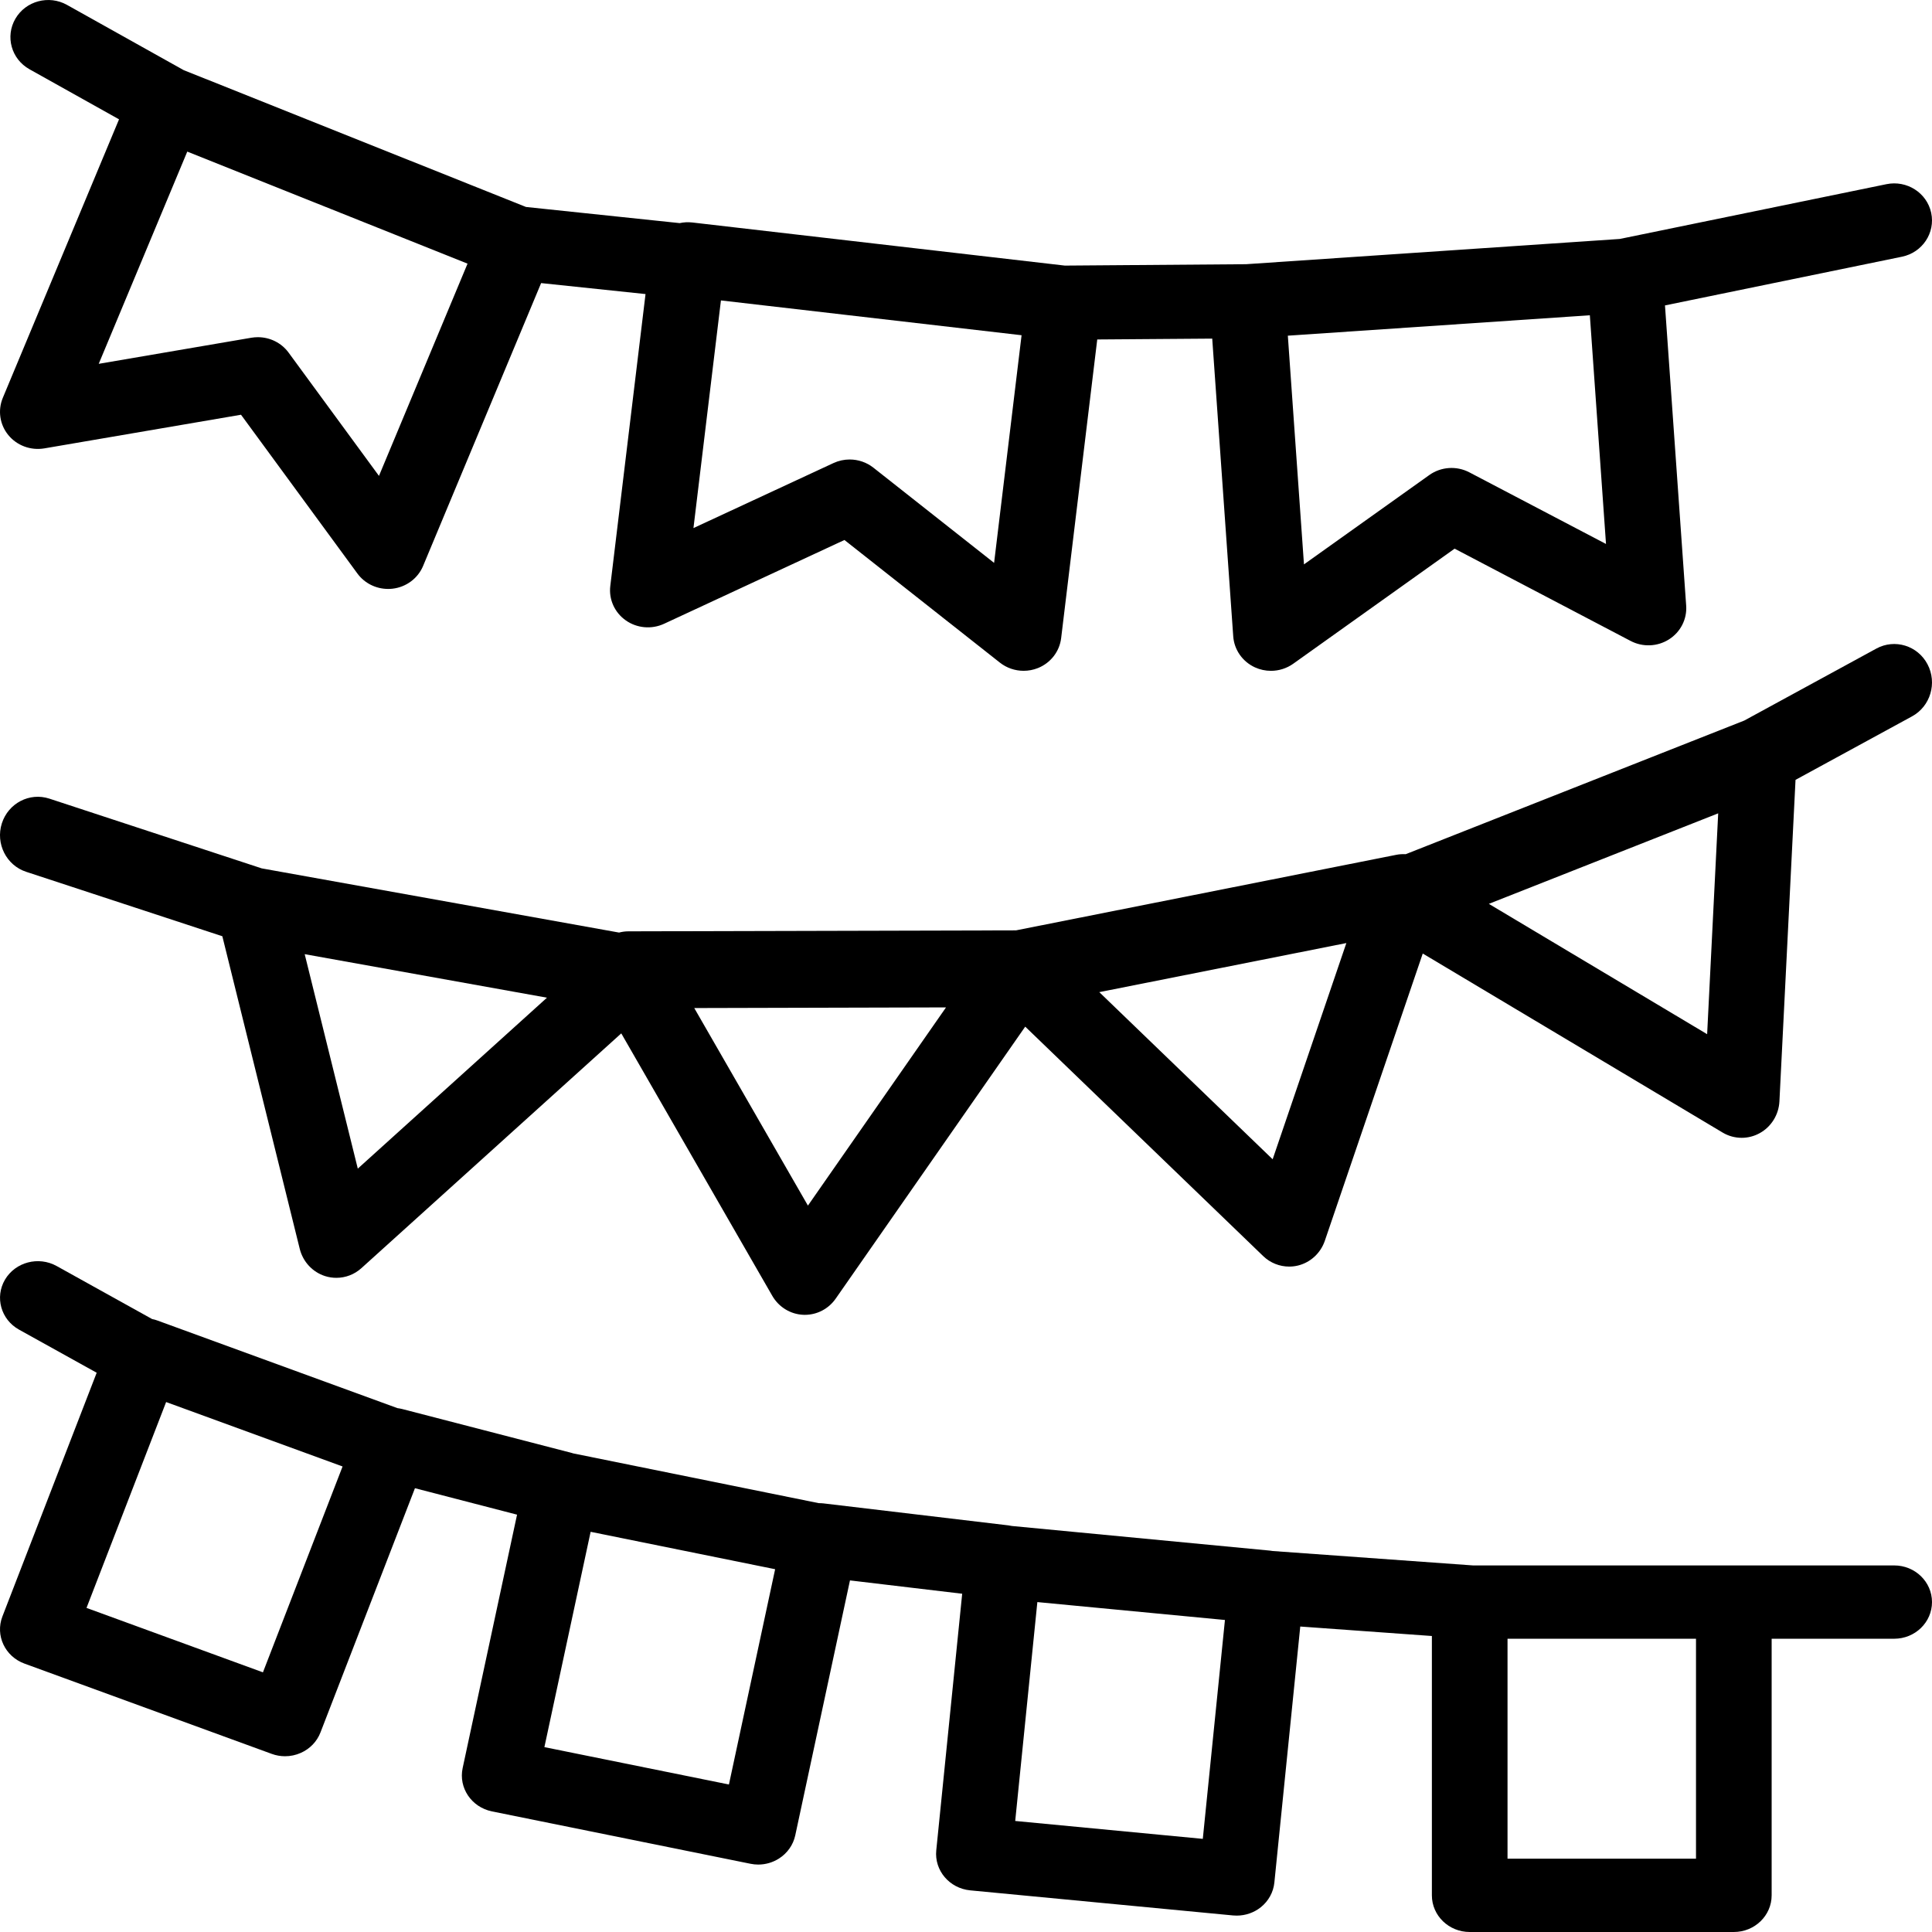 <?xml version="1.0" encoding="UTF-8"?>
<svg width="72px" height="72px" viewBox="0 0 72 72" version="1.1" xmlns="http://www.w3.org/2000/svg" xmlns:xlink="http://www.w3.org/1999/xlink">
    <title>As Busy as You Want to Be</title>
    <defs>
        <filter color-interpolation-filters="auto" id="filter-1">
            <feColorMatrix in="SourceGraphic" type="matrix" values="0 0 0 0 0.478 0 0 0 0 0.792 0 0 0 0 0.863 0 0 0 1 0"></feColorMatrix>
        </filter>
    </defs>
    <g id="WesleyLife-Wireframes" stroke="none" stroke-width="1" fill="none" fill-rule="evenodd">
        <g filter="url(#filter-1)" id="As-Busy-as-You-Want-to-Be">
            <g>
                <path d="M69.927,24.17 L65.004,26.853 L52.387,31.833 C52.271,31.827 52.154,31.833 52.038,31.856 L37.862,34.672 L23.417,34.708 C23.299,34.708 23.182,34.725 23.07,34.754 L9.754,32.362 L1.841,29.763 C1.1,29.52 0.308,29.934 0.068,30.687 C-0.17,31.44 0.236,32.248 0.976,32.49 L8.286,34.891 L11.17,46.539 C11.29,47.024 11.65,47.41 12.12,47.558 C12.256,47.6 12.396,47.621 12.535,47.621 C12.875,47.621 13.208,47.496 13.469,47.26 L23.153,38.511 L28.781,48.292 C29.023,48.711 29.457,48.978 29.935,48.999 C29.955,49 29.976,49 29.996,49 C30.451,49 30.88,48.776 31.144,48.396 L38.207,38.26 L47.075,46.81 C47.339,47.065 47.687,47.202 48.043,47.202 C48.154,47.202 48.266,47.189 48.376,47.162 C48.841,47.046 49.216,46.699 49.373,46.239 L53.022,35.535 L64.195,42.206 C64.415,42.338 64.662,42.403 64.908,42.403 C65.137,42.403 65.367,42.346 65.576,42.231 C66.009,41.994 66.289,41.544 66.314,41.044 L66.914,29.063 L71.257,26.696 C71.942,26.322 72.2,25.454 71.833,24.756 C71.466,24.059 70.613,23.797 69.927,24.17 L69.927,24.17 Z M13.334,43.551 L11.355,35.559 L20.384,37.181 L13.334,43.551 Z M30.109,44.929 L25.873,37.567 L35.255,37.543 L30.109,44.929 Z M47.428,43.203 L40.967,36.974 L50.175,35.145 L47.428,43.203 Z M63.62,38.541 L55.485,33.684 L64.032,30.311 L63.62,38.541 Z" id="Shape" fill="#000000" fill-rule="nonzero"></path>
                <path d="M1.652,16.71 L8.982,15.456 L13.319,21.373 C13.586,21.737 14.013,21.948 14.463,21.948 C14.518,21.948 14.573,21.945 14.629,21.939 C15.138,21.88 15.574,21.555 15.768,21.09 L20.166,10.55 L24.057,10.959 L22.744,21.836 C22.683,22.335 22.904,22.827 23.321,23.12 C23.737,23.413 24.284,23.461 24.747,23.247 L31.47,20.124 L37.263,24.694 C37.518,24.895 37.831,24.999 38.147,24.999 C38.327,24.999 38.507,24.966 38.68,24.897 C39.154,24.707 39.486,24.28 39.546,23.781 L40.891,12.651 L45.176,12.619 L45.959,23.714 C45.994,24.216 46.305,24.658 46.769,24.871 C46.959,24.957 47.162,25 47.365,25 C47.658,25 47.949,24.91 48.194,24.736 L54.209,20.447 L60.768,23.886 C61.22,24.123 61.768,24.101 62.198,23.828 C62.629,23.555 62.874,23.074 62.839,22.573 L62.049,11.382 L70.88,9.567 C71.641,9.411 72.129,8.679 71.97,7.932 C71.81,7.185 71.062,6.707 70.301,6.864 L60.365,8.905 L46.437,9.846 L39.684,9.898 L25.798,8.291 C25.637,8.273 25.48,8.282 25.33,8.315 L19.602,7.713 L6.844,2.613 L2.496,0.182 C1.82,-0.196 0.959,0.035 0.574,0.697 C0.188,1.36 0.423,2.203 1.099,2.581 L4.436,4.447 L0.105,14.826 C-0.089,15.292 -0.01,15.824 0.311,16.215 C0.633,16.607 1.146,16.795 1.652,16.71 Z M59.249,11.749 L59.851,20.272 L54.759,17.603 C54.282,17.353 53.702,17.392 53.265,17.704 L48.595,21.033 L47.994,12.51 L59.249,11.749 Z M37.047,20.977 L32.549,17.429 C32.293,17.228 31.981,17.124 31.664,17.124 C31.46,17.124 31.254,17.168 31.061,17.257 L25.843,19.68 L26.867,11.196 L38.071,12.493 L37.047,20.977 Z M6.979,5.65 L17.424,9.825 L14.123,17.735 L10.755,13.141 C10.488,12.776 10.059,12.566 9.61,12.566 C9.53,12.566 9.449,12.573 9.368,12.586 L3.679,13.559 L6.979,5.65 Z" id="Shape" fill="#000000" fill-rule="nonzero"></path>
                <path d="M70.591,58.339 L54.895,58.339 L47.432,57.802 C47.398,57.796 47.363,57.79 47.328,57.787 L37.711,56.869 C37.667,56.86 37.623,56.852 37.578,56.846 L30.688,56.027 C30.629,56.02 30.57,56.018 30.512,56.018 L21.358,54.163 C21.345,54.159 21.332,54.154 21.319,54.15 L14.992,52.511 C14.931,52.496 14.871,52.485 14.811,52.477 L5.864,49.211 C5.801,49.187 5.735,49.17 5.669,49.157 L2.111,47.181 C1.435,46.806 0.574,47.033 0.187,47.687 C-0.199,48.342 0.034,49.177 0.71,49.552 L3.603,51.158 L0.09,60.24 C-0.183,60.946 0.185,61.732 0.913,61.998 L10.127,65.362 C10.287,65.421 10.456,65.45 10.623,65.45 C10.823,65.45 11.021,65.409 11.206,65.327 C11.547,65.178 11.812,64.903 11.943,64.563 L15.464,55.461 L19.269,56.447 L17.242,65.889 C17.083,66.627 17.572,67.35 18.333,67.505 L27.968,69.457 C28.064,69.477 28.16,69.487 28.257,69.487 C28.529,69.487 28.797,69.41 29.029,69.263 C29.342,69.064 29.561,68.753 29.637,68.398 L31.676,58.897 L35.858,59.394 L34.892,68.955 C34.816,69.705 35.382,70.373 36.156,70.448 L45.952,71.383 C45.998,71.387 46.044,71.389 46.09,71.389 C46.415,71.389 46.731,71.28 46.984,71.079 C47.273,70.849 47.456,70.517 47.492,70.156 L48.457,60.616 L53.362,60.969 L53.362,70.634 C53.362,71.388 53.993,72 54.772,72 L64.614,72 C65.393,72 66.024,71.388 66.024,70.634 L66.024,61.071 L70.591,61.071 C71.369,61.071 72,60.46 72,59.705 C72,58.95 71.369,58.339 70.591,58.339 L70.591,58.339 Z M9.799,62.323 L3.224,59.922 L6.191,52.25 L12.767,54.651 L9.799,62.323 Z M27.165,66.503 L20.288,65.11 L22.011,57.086 L28.887,58.48 L27.165,66.503 Z M44.825,68.529 L37.834,67.862 L38.659,59.705 L45.65,60.372 L44.825,68.529 Z M63.205,69.268 L56.181,69.268 L56.181,61.071 L63.205,61.071 L63.205,69.268 Z" id="Shape" fill="#000000" fill-rule="nonzero"></path>
            </g>
        </g>
    </g>
</svg>